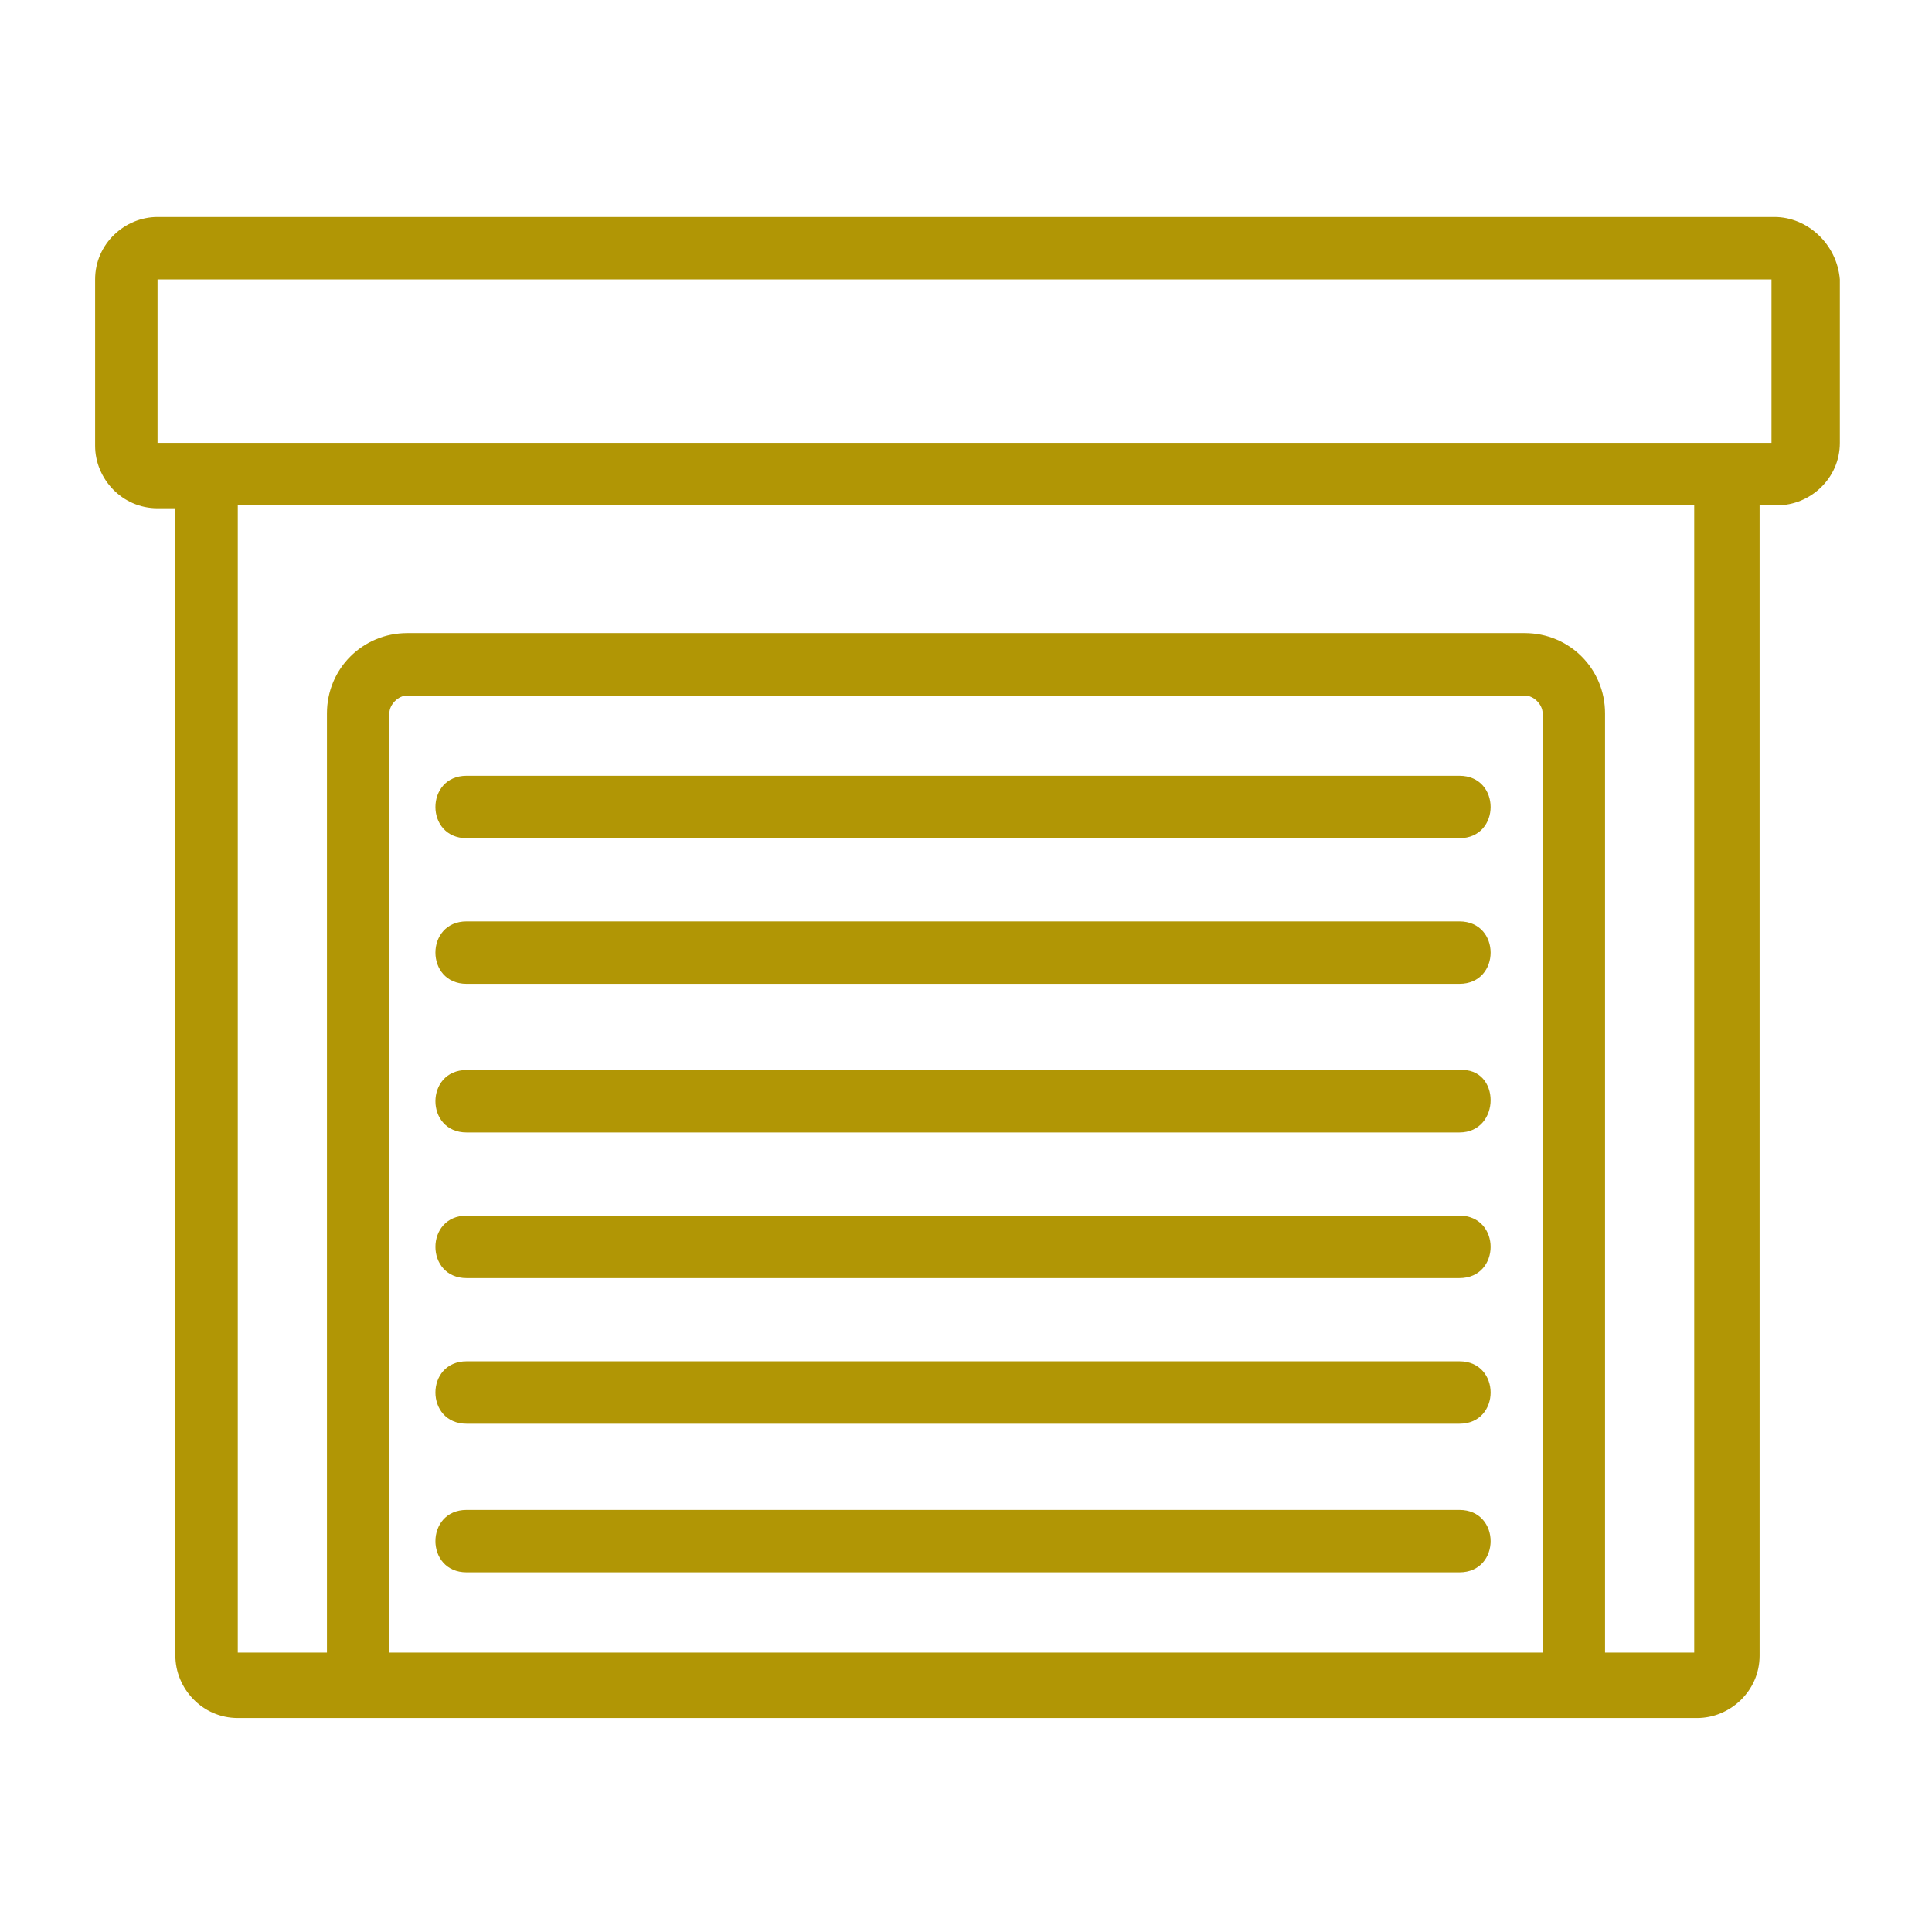 <?xml version="1.0" encoding="utf-8"?>
<!-- Generator: Adobe Illustrator 24.1.0, SVG Export Plug-In . SVG Version: 6.00 Build 0)  -->
<svg version="1.1" id="Layer_1" xmlns="http://www.w3.org/2000/svg" xmlns:xlink="http://www.w3.org/1999/xlink" x="0px" y="0px"
	 width="65px" height="65px" viewBox="0 0 65 65" style="enable-background:new 0 0 65 65;" xml:space="preserve">
<style type="text/css">
	.st0{display:none;fill:#B19605;}
	.st1{fill:#B19605;}
</style>
<path class="st0" d="M57.6,16.3c-8.2-2.9-16.3-5.8-24.5-8.7c-0.2-0.1-0.4-0.2-0.6-0.2c-0.2,0-0.4,0-0.6,0.2
	c-8.2,2.9-16.3,5.8-24.5,8.7c-0.4,0.2-0.8,0.5-0.8,1c0,13.1,0,26.1,0,39.2c0,0.6,0.5,1.1,1.1,1.1c1.6,0,3.2,0,4.7,0
	c6.7,0,13.4,0,20.1,0c6.9,0,13.9,0,20.8,0c1.3,0,2.6,0,4,0c0.6,0,1.1-0.5,1.1-1.1c0-13.1,0-26.1,0-39.2C58.4,16.8,58,16.4,57.6,16.3
	z M51.2,55.5c-6.2,0-12.5,0-18.7,0c-6,0-12,0-17.9,0V44.5h36.7V55.5z M51.2,42.4H14.6v-1.7h36.7V42.4z M51.2,38.6H14.6v-1.7h36.7
	V38.6z M51.2,34.8H14.6V33h36.7V34.8z M51.2,30.9H14.6v-1.7h36.7V30.9z M51.2,27.1H14.6v-1.7h36.7V27.1z M51.2,23.3H14.6v-1.7h36.7
	V23.3z M56.2,55.5c-1,0-1.9,0-2.9,0V44.5v-3.8v-2.1v-1.7v-2.1V33v-2.1v-1.7v-2.1v-1.7v-2.1v-2c0-1-0.8-1.8-1.8-1.8H14.2
	c-1,0-1.8,0.8-1.8,1.8v2v2.1v1.7v2.1v1.7V33v1.7v2.1v1.7v2.1v3.8v10.9c-1.2,0-2.5,0-3.7,0c0-12.5,0-24.9,0-37.4
	c7.9-2.8,15.8-5.6,23.7-8.4c7.9,2.8,15.8,5.6,23.7,8.4C56.2,30.5,56.2,43,56.2,55.5z"/>
<path class="st0" d="M61.5,10.9H50.5c-0.8,0-1.4,0.6-1.4,1.4v2.4c0,0.8,0.6,1.4,1.4,1.4h1.2V23H47h-2.1h-4.6h-2.1h-4.6h-2.1h-4.6
	h-2.1H20h-2.1h-4.6v-6.9h1.2c0.8,0,1.4-0.6,1.4-1.4v-2.4c0-0.8-0.6-1.4-1.4-1.4H3.5c-0.8,0-1.4,0.6-1.4,1.4v2.4
	c0,0.8,0.6,1.4,1.4,1.4h1.2V52c0,1.2,1,2.2,2.2,2.2h4.2h2.1h4.6H20h4.6h2.1h4.6h2.1h4.6h2.1h4.6H47h4.8h2h4.4c1.2,0,2.2-1,2.2-2.2
	V16.1h1.2c0.8,0,1.4-0.6,1.4-1.4v-2.4C62.9,11.5,62.2,10.9,61.5,10.9z M11.2,23v29H6.9c0,0,0,0,0,0V16.1h4.3V23z M4.8,14H4.2V13h9.6
	V14h-0.5H4.8z M17.9,52h-4.6V25.1h4.6V52z M24.6,52H20V25.1h4.6V52z M31.4,39.3h-1.6v-2.8h1.6V39.3z M31.4,34.3h-1.9
	c-1,0-1.7,0.8-1.7,1.7v3.6c0,1,0.8,1.7,1.7,1.7h1.9V52h-4.6V25.1h4.6V34.3z M33.5,36.5H35v2.8h-1.6V36.5z M38.1,52h-4.6V41.4h1.9
	c1,0,1.7-0.8,1.7-1.7v-3.6c0-1-0.8-1.7-1.7-1.7h-1.9v-9.2h4.6V52z M44.9,52h-4.6V25.1h4.6V52z M51.6,52H47V25.1h4.6V52z M58.1,52
	C58.1,52,58.1,52,58.1,52l-4.3,0V16.1h4.3V52z M60.8,14h-0.5h-8.5h-0.5V13h9.6V14z"/>
<path class="st1" d="M59.7,7.3H5.3c-1.1,0-2.1,0.9-2.1,2.1V15c0,1.1,0.9,2.1,2.1,2.1h0.6v38.6c0,1.1,0.9,2.1,2.1,2.1H11h43h3.1
	c1.1,0,2.1-0.9,2.1-2.1V17h0.6c1.1,0,2.1-0.9,2.1-2.1V9.4C61.8,8.2,60.8,7.3,59.7,7.3z M51.9,55.6H13.1V24c0-0.3,0.3-0.6,0.6-0.6
	h37.6c0.3,0,0.6,0.3,0.6,0.6V55.6z M57,55.6h-3V24c0-1.5-1.2-2.7-2.7-2.7H13.7c-1.5,0-2.7,1.2-2.7,2.7v31.6H8V17h49V55.6z
	 M59.7,14.9h-0.5H5.9H5.3V9.4h54.3V14.9z M49.1,28.2c-11.1,0-22.2,0-33.4,0c-1.4,0-1.4-2.1,0-2.1c11.1,0,22.2,0,33.4,0
	C50.5,26.1,50.5,28.2,49.1,28.2z M49.1,33.1c-11.1,0-22.2,0-33.4,0c-1.4,0-1.4-2.1,0-2.1c11.1,0,22.2,0,33.4,0
	C50.5,31,50.5,33.1,49.1,33.1z M49.1,38.1c-11.1,0-22.2,0-33.4,0c-1.4,0-1.4-2.1,0-2.1c11.1,0,22.2,0,33.4,0
	C50.5,35.9,50.5,38.1,49.1,38.1z M49.1,43c-11.1,0-22.2,0-33.4,0c-1.4,0-1.4-2.1,0-2.1c11.1,0,22.2,0,33.4,0
	C50.5,40.9,50.5,43,49.1,43z M49.1,47.9c-11.1,0-22.2,0-33.4,0c-1.4,0-1.4-2.1,0-2.1c11.1,0,22.2,0,33.4,0
	C50.5,45.8,50.5,47.9,49.1,47.9z M49.1,52.9c-11.1,0-22.2,0-33.4,0c-1.4,0-1.4-2.1,0-2.1c11.1,0,22.2,0,33.4,0
	C50.5,50.8,50.5,52.9,49.1,52.9z"/>
</svg>
